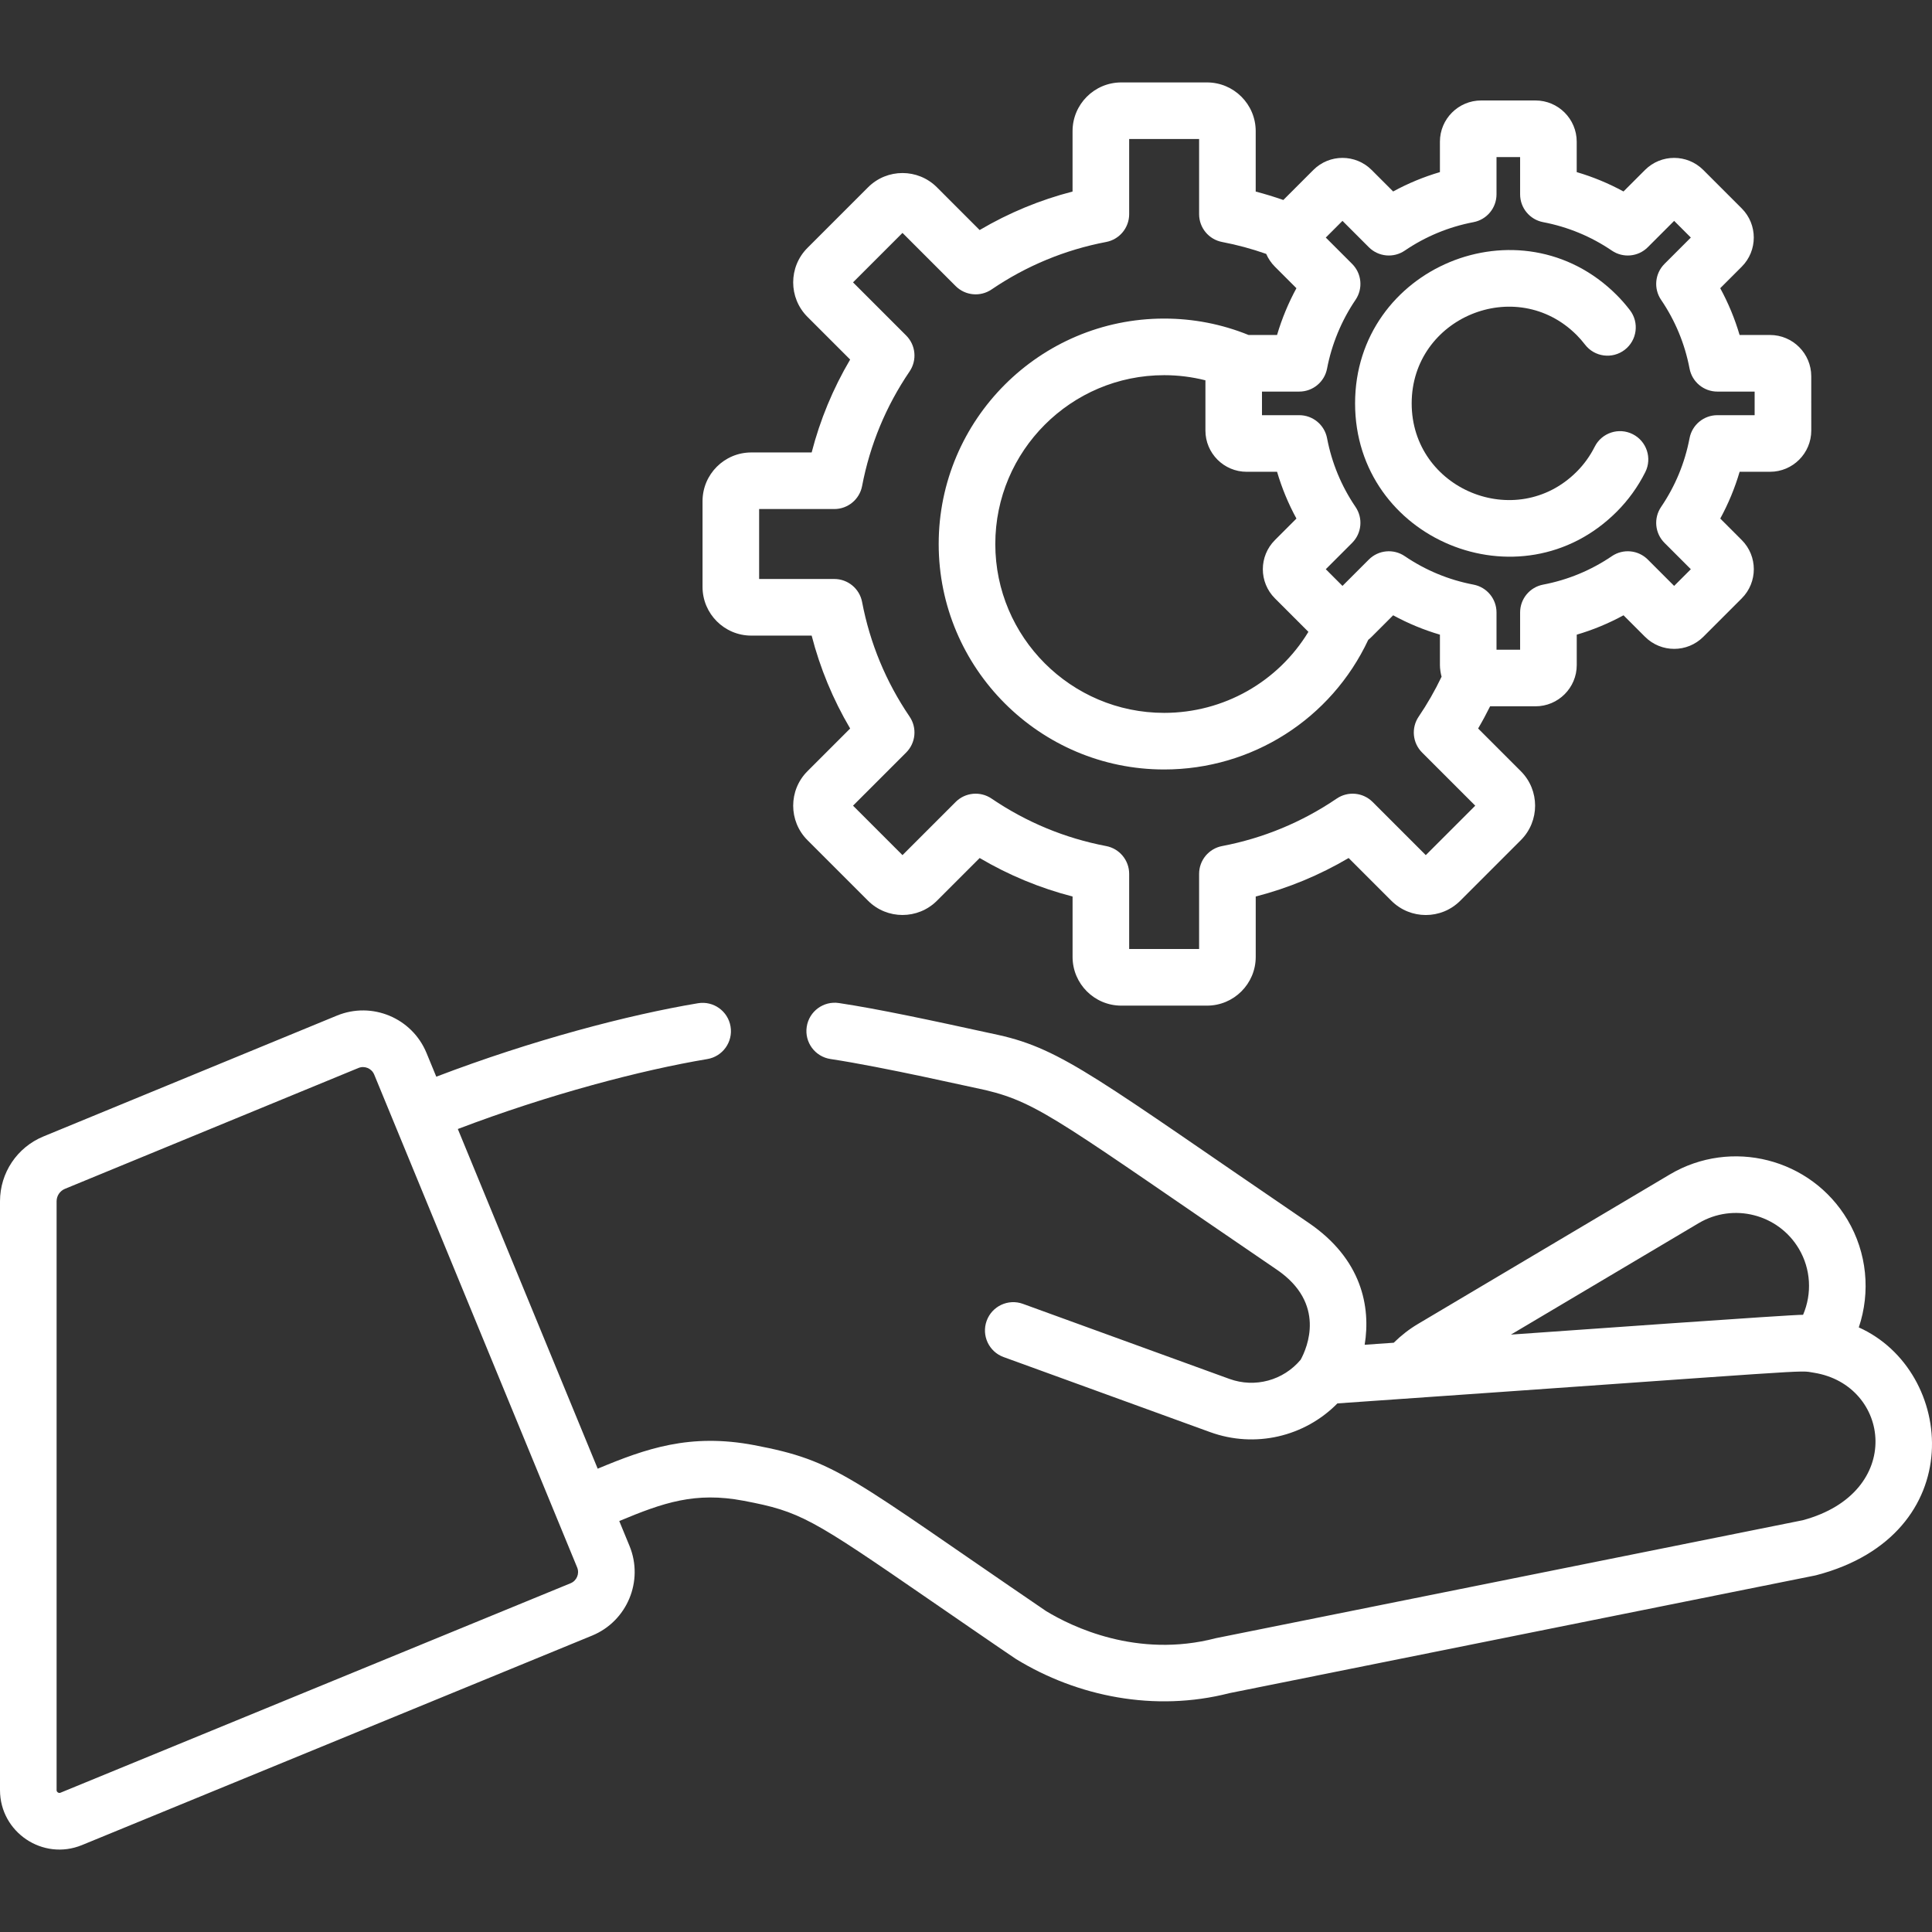 <svg xmlns="http://www.w3.org/2000/svg" xmlns:xlink="http://www.w3.org/1999/xlink" xmlns:svgjs="http://svgjs.com/svgjs" width="512" height="512" x="0" y="0" viewBox="0 0 511.999 511.999" style="enable-background:new 0 0 512 512" xml:space="preserve" class=""><rect x="0" y="0" width="511.999" height="511.999" fill="#333333" stroke="none"/><g>
<g xmlns="http://www.w3.org/2000/svg">
	<g>
		<path d="M492.599,351.775c3.15-9.346,2.195-19.778-2.988-28.506c-9.678-16.303-30.815-21.693-47.117-12.015l-66.724,39.609    c-2.32,1.377-4.464,3.053-6.421,4.977l-7.698,0.535c1.639-10.042-0.746-22.703-14.855-32.313    c-55.58-37.863-65.151-46.002-82.228-49.788c-18.668-4.074-31.692-6.864-42.243-8.456c-4.094-0.618-7.917,2.2-8.535,6.297    c-0.618,4.096,2.201,7.917,6.297,8.535c14.093,2.127,37.498,7.52,41.145,8.25c14.311,3.412,20.489,8.983,77.121,47.56    c13.172,8.972,8.055,20.728,6.341,23.872c-4.593,5.497-12.114,7.549-18.879,5.093l-54.727-19.888    c-3.897-1.417-8.196,0.595-9.61,4.487c-1.415,3.893,0.594,8.196,4.487,9.61l54.727,19.889c11.887,4.317,25.014,1.245,33.738-7.609    c130.288-9.062,121.684-8.865,126.302-8.123c20.284,3.252,24.157,31.77-2.979,39.083c-0.334,0.067-155.197,31.172-155.526,31.257    c-20.916,5.464-38.344-3.125-45.016-7.187c-52.638-35.865-55.257-39.769-77.335-43.964c-17.01-3.23-28.693,0.898-41.48,6.237    l-37.067-90.019c24.133-9.189,48.664-15.618,66.112-18.534c4.086-0.682,6.845-4.546,6.163-8.632    c-0.682-4.085-4.536-6.845-8.632-6.164c-18.449,3.079-43.987,9.783-69.352,19.469l-2.586-6.281    c-3.829-9.302-14.463-13.735-23.766-9.902l-77.763,32.021C4.518,304.058,0,310.803,0,318.363v156.025    c0,11.166,11.353,18.835,21.734,14.571l135.187-55.514c9.282-3.822,13.724-14.483,9.902-23.766c0,0,0,0-0.001,0l-2.713-6.589    c11.634-4.864,20.115-7.815,32.968-5.372c15.068,2.863,17.825,4.583,49.453,26.371c0.952,0.656,21.708,14.947,22.693,15.553    c16.274,9.98,36.804,14.132,56.578,9.06l155.132-31.166c0.14-0.028,0.279-0.061,0.418-0.097    C522.254,406.754,518.23,363.259,492.599,351.775z M477.834,348.435c-2.384-0.113-64.89,4.375-77.423,5.246l49.741-29.527    c9.195-5.457,21.109-2.415,26.562,6.774C479.902,336.297,480.246,342.815,477.834,348.435z M151.219,419.574L16.037,475.083    c-0.102,0.042-0.372,0.152-0.704-0.071C15,474.789,15,474.497,15,474.388V318.363c0-1.458,0.871-2.759,2.22-3.314l77.763-32.021    c1.643-0.678,3.512,0.114,4.185,1.744c1.527,3.708,52.082,126.482,53.786,130.62C153.628,417.027,152.846,418.904,151.219,419.574    z" fill="#ffffff" data-original="#000000" style=""></path>
	</g>
</g>
<g xmlns="http://www.w3.org/2000/svg">
	<g>
		<path d="M469.069,88.774h-8.058c-1.269-4.311-2.983-8.453-5.133-12.396l5.697-5.697c4.259-4.259,4.26-11.191-0.001-15.452    l-10.182-10.182c-4.272-4.272-11.183-4.272-15.454-0.001l-5.696,5.696c-3.942-2.149-8.084-3.864-12.396-5.132v-8.058    c0-6.025-4.901-10.927-10.927-10.927H392.52c-6.025,0-10.927,4.902-10.927,10.927v8.058c-4.312,1.268-8.453,2.983-12.396,5.133    l-5.696-5.696c-4.272-4.272-11.183-4.272-15.454-0.001l-7.95,7.951c-2.415-0.837-4.857-1.59-7.323-2.231V34.75    c0-7.117-5.79-12.906-12.906-12.906h-22.724c-7.116,0-12.906,5.79-12.906,12.906v16.011c-8.663,2.237-16.907,5.653-24.622,10.202    L248.296,49.64c-5.043-5.045-13.209-5.046-18.254,0l-16.067,16.067c-5.031,5.032-5.031,13.22,0,18.253l11.323,11.323    c-4.55,7.717-7.965,15.959-10.201,24.622h-16.011c-7.117,0-12.907,5.79-12.907,12.906v22.722c0,7.117,5.79,12.907,12.907,12.907    h16.01c2.237,8.663,5.653,16.906,10.202,24.621l-11.323,11.324c-5.031,5.032-5.031,13.22,0,18.253l16.067,16.067    c5.032,5.032,13.22,5.033,18.254,0l11.323-11.323c7.715,4.549,15.959,7.965,24.622,10.202v16.01    c0,7.117,5.79,12.907,12.906,12.907h22.724c7.116,0,12.906-5.79,12.906-12.907v-16.01c8.663-2.237,16.907-5.653,24.622-10.202    l11.322,11.322c5.045,5.046,13.208,5.045,18.254,0.001l16.067-16.068c5.031-5.033,5.031-13.221,0-18.252l-11.329-11.329    c1.126-1.917,2.183-3.881,3.177-5.88h12.033c6.025,0,10.927-4.902,10.927-10.927v-8.058c4.311-1.269,8.453-2.983,12.396-5.133    l5.695,5.695c4.266,4.266,11.182,4.274,15.454,0.001l10.184-10.184c4.26-4.26,4.26-11.192,0-15.452l-5.697-5.697    c2.149-3.943,3.864-8.085,5.133-12.396h8.058c6.025,0,10.927-4.901,10.927-10.926V99.7    C479.996,93.675,475.095,88.774,469.069,88.774z M377.847,226.617l-14.087-14.086c-2.546-2.546-6.54-2.922-9.518-0.9    c-9.222,6.265-19.441,10.499-30.372,12.584c-3.536,0.674-6.095,3.767-6.095,7.367V251.5H299.24v-19.918    c0-3.601-2.559-6.693-6.095-7.367c-10.932-2.085-21.151-6.319-30.372-12.584c-2.977-2.022-6.973-1.646-9.519,0.9l-14.086,14.086    l-13.107-13.107l14.087-14.087c2.545-2.545,2.923-6.541,0.9-9.518c-6.267-9.223-10.5-19.441-12.584-30.371    c-0.674-3.537-3.767-6.096-7.367-6.096h-19.919v-18.536h19.919c3.601,0,6.693-2.559,7.367-6.096    c2.084-10.93,6.317-21.149,12.584-30.371c2.022-2.978,1.645-6.973-0.9-9.518l-14.087-14.086l13.107-13.107l14.086,14.087    c2.547,2.546,6.543,2.923,9.519,0.9c9.222-6.266,19.44-10.5,30.372-12.584c3.536-0.674,6.095-3.767,6.095-7.367V36.843h18.536    v19.918c0,3.601,2.559,6.693,6.096,7.367c3.945,0.752,7.859,1.811,11.682,3.156c0.52,1.201,1.3,2.384,2.313,3.396l5.697,5.697    c-2.054,3.768-3.85,8.034-5.133,12.396h-7.544c-7.124-2.886-14.644-4.348-22.379-4.348c-32.943,0-59.746,26.801-59.746,59.746    s26.802,59.747,59.746,59.747c23.308,0,44.267-13.403,54.095-34.362c0.001-0.001,0.001-0.001,0.002-0.002    c0.309-0.248,0.61-0.512,0.897-0.799l5.696-5.696c3.942,2.149,8.085,3.865,12.396,5.133v8.058c0,1.004,0.206,2.282,0.44,3.081    c-1.764,3.691-3.797,7.236-6.066,10.577c-2.023,2.978-1.646,6.973,0.899,9.518l14.087,14.087L377.847,226.617z M337.867,158.572    l8.872,8.873c-8.037,13.229-22.411,21.474-38.229,21.474c-24.674,0-44.746-20.074-44.746-44.747    c0-24.674,20.073-44.746,44.746-44.746c3.726,0,7.382,0.463,10.938,1.361v13.315c0,6.025,4.901,10.927,10.927,10.927h8.059    c1.269,4.312,2.983,8.454,5.133,12.396l-5.695,5.695C333.599,147.385,333.593,154.301,337.867,158.572z M464.996,110.028h-9.879    c-3.601,0-6.692,2.558-7.367,6.094c-1.253,6.569-3.792,12.7-7.545,18.222c-2.023,2.978-1.646,6.973,0.899,9.519l6.984,6.984    l-4.423,4.422l-6.983-6.984c-2.545-2.546-6.542-2.923-9.52-0.899c-5.521,3.753-11.652,6.292-18.222,7.545    c-3.536,0.675-6.094,3.767-6.094,7.367v9.879h-6.255v-9.879c0-3.604-2.565-6.693-6.094-7.367    c-6.569-1.253-12.699-3.792-18.222-7.545c-2.977-2.023-6.973-1.646-9.52,0.9l-6.984,6.984l-4.422-4.423l6.984-6.984    c2.546-2.546,2.923-6.542,0.899-9.52c-3.753-5.52-6.291-11.65-7.546-18.222c-0.676-3.536-3.768-6.093-7.367-6.093h-9.879v-6.254    h9.879c3.6,0,6.691-2.558,7.367-6.093c1.209-6.336,3.77-12.669,7.546-18.222c2.023-2.978,1.646-6.974-0.899-9.52l-6.984-6.984    l4.422-4.422l6.985,6.984c2.546,2.546,6.543,2.923,9.519,0.899c5.521-3.752,11.651-6.291,18.222-7.545    c3.536-0.675,6.094-3.768,6.094-7.367v-9.879h6.255v9.879c0,3.6,2.558,6.692,6.094,7.367c6.57,1.254,12.7,3.792,18.222,7.545    c2.976,2.023,6.974,1.648,9.52-0.899l6.983-6.984l4.423,4.422l-6.984,6.984c-2.545,2.546-2.923,6.542-0.899,9.519    c3.753,5.522,6.292,11.653,7.545,18.222c0.675,3.536,3.768,6.094,7.367,6.094h9.879V110.028z" fill="#ffffff" data-original="#000000" style=""></path>
	</g>
</g>
<g xmlns="http://www.w3.org/2000/svg">
	<g>
		<path d="M432.679,115.055c-3.699-1.858-8.209-0.366-10.068,3.336c-1.233,2.455-2.841,4.683-4.778,6.621    c-16.082,16.082-43.724,4.633-43.724-18.111c0-22.731,27.632-34.202,43.722-18.112c0.762,0.762,1.507,1.616,2.216,2.538    c2.522,3.285,7.229,3.903,10.517,1.379c3.284-2.523,3.901-7.232,1.378-10.517c-1.103-1.436-2.281-2.783-3.502-4.005    c-25.539-25.538-69.33-7.301-69.33,28.717c0,36.072,43.83,54.214,69.33,28.716c3.073-3.073,5.622-6.604,7.576-10.495    C437.875,121.421,436.381,116.914,432.679,115.055z" fill="#ffffff" data-original="#000000" style=""></path>
	</g>
</g>
<g xmlns="http://www.w3.org/2000/svg">
</g>
<g xmlns="http://www.w3.org/2000/svg">
</g>
<g xmlns="http://www.w3.org/2000/svg">
</g>
<g xmlns="http://www.w3.org/2000/svg">
</g>
<g xmlns="http://www.w3.org/2000/svg">
</g>
<g xmlns="http://www.w3.org/2000/svg">
</g>
<g xmlns="http://www.w3.org/2000/svg">
</g>
<g xmlns="http://www.w3.org/2000/svg">
</g>
<g xmlns="http://www.w3.org/2000/svg">
</g>
<g xmlns="http://www.w3.org/2000/svg">
</g>
<g xmlns="http://www.w3.org/2000/svg">
</g>
<g xmlns="http://www.w3.org/2000/svg">
</g>
<g xmlns="http://www.w3.org/2000/svg">
</g>
<g xmlns="http://www.w3.org/2000/svg">
</g>
<g xmlns="http://www.w3.org/2000/svg">
</g>
</g></svg>